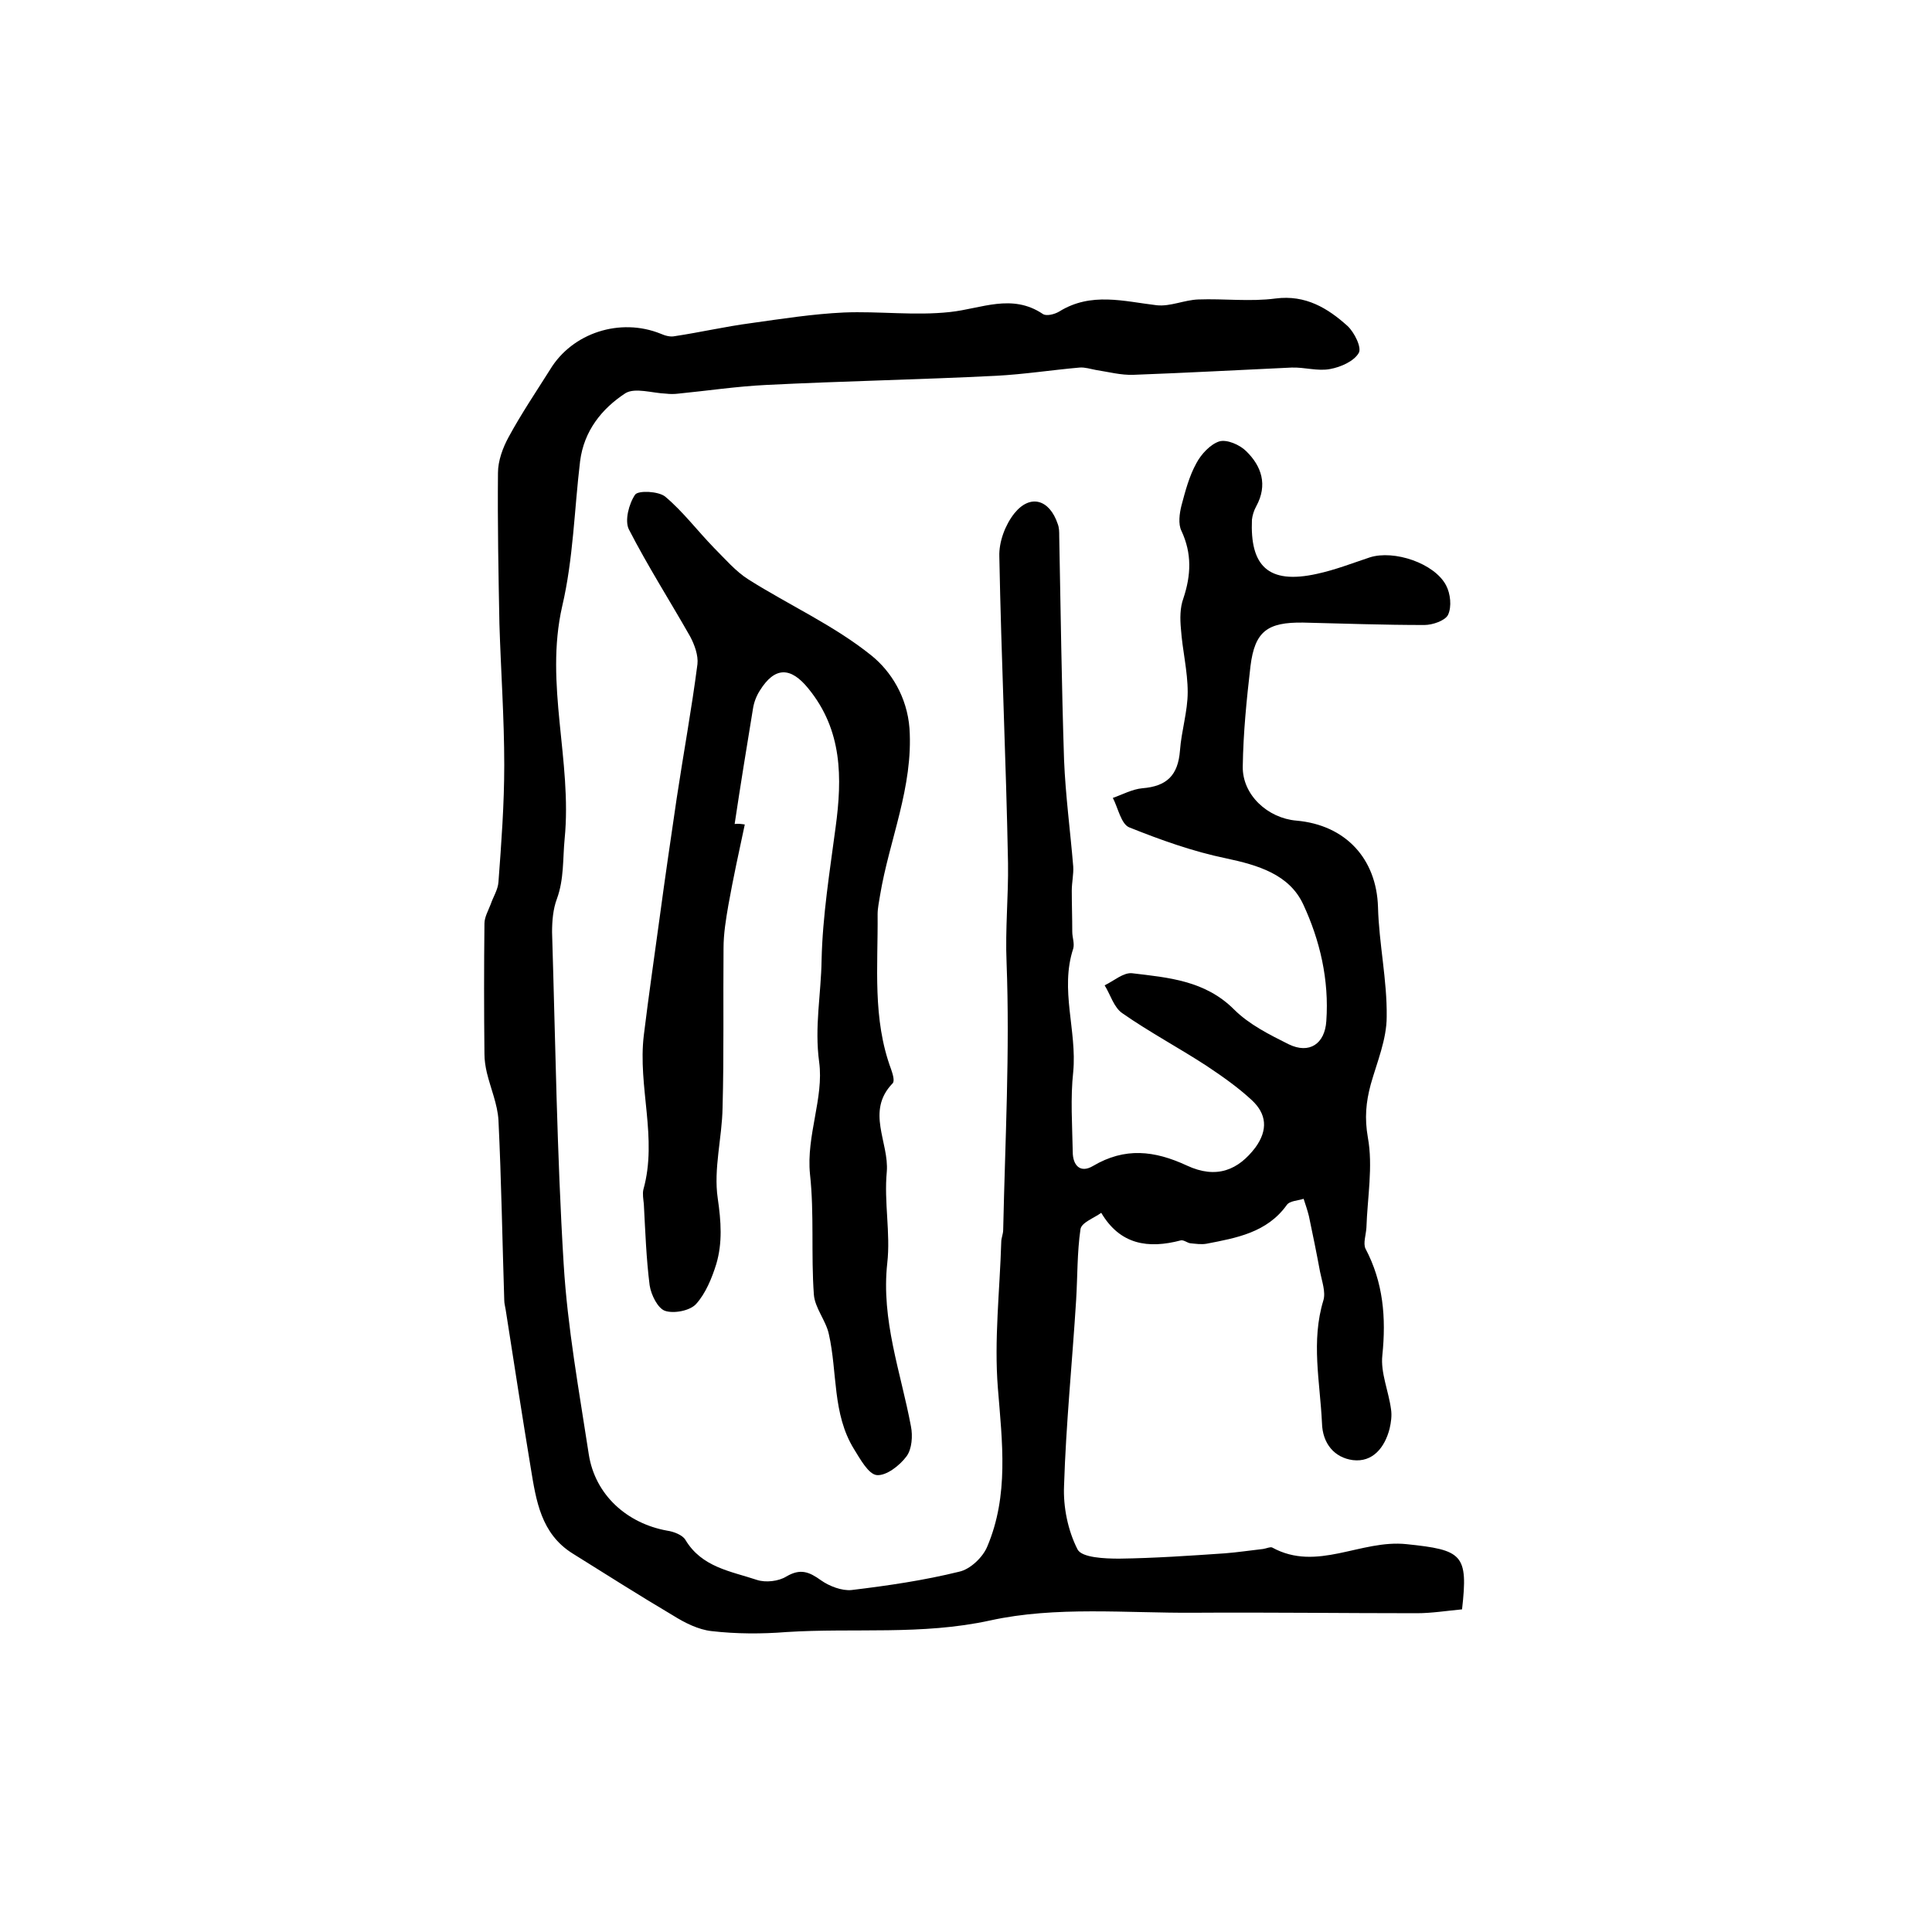 <?xml version="1.0" encoding="utf-8"?>
<!-- Generator: Adobe Illustrator 22.0.0, SVG Export Plug-In . SVG Version: 6.00 Build 0)  -->
<svg version="1.1" id="图层_1" xmlns="http://www.w3.org/2000/svg" xmlns:xlink="http://www.w3.org/1999/xlink" x="0px" y="0px"
	 viewBox="0 0 400 400" style="enable-background:new 0 0 400 400;" xml:space="preserve">
<style type="text/css">
	.st0{fill:#FFFFFF;}
</style>
<g>
	
	<path d="M302.7,333.2c-3.2,0.3-6.3,0.8-9.4,0.8c-15.3,0-30.7-0.2-46-0.1c-14.1,0.1-28.7-1.4-42.3,1.6c-14.2,3.1-28.2,1.5-42.2,2.4
		c-5.1,0.4-10.3,0.4-15.5-0.2c-2.7-0.3-5.5-1.7-7.9-3.2c-7.1-4.2-14-8.6-20.9-12.9c-6.5-4.1-7.5-10.9-8.6-17.6
		c-1.8-10.9-3.5-21.9-5.2-32.8c-0.1-0.7-0.3-1.3-0.3-2c-0.4-12.4-0.6-24.9-1.2-37.3c-0.2-3.3-1.6-6.5-2.4-9.8
		c-0.3-1.3-0.5-2.6-0.5-3.9c-0.1-9-0.1-18,0-27c0-1.3,0.8-2.7,1.3-4c0.5-1.5,1.5-3,1.6-4.6c0.6-8,1.2-16.1,1.2-24.2
		c0-9.7-0.7-19.5-1-29.2c-0.2-10.4-0.4-20.8-0.3-31.3c0-2.5,1-5.2,2.2-7.4c2.6-4.8,5.7-9.4,8.6-14c4.6-7.6,14.5-10.8,22.9-7.4
		c0.9,0.4,2,0.7,2.9,0.5c5.3-0.8,10.5-2,15.8-2.7c6.4-0.9,12.8-1.9,19.2-2.2c7.3-0.3,14.7,0.7,22-0.1c6.5-0.7,12.8-3.9,19.2,0.4
		c0.7,0.5,2.4,0.1,3.4-0.5c6.6-4.1,13.4-2.1,20.2-1.3c2.8,0.3,5.7-1.1,8.6-1.2c5.3-0.2,10.7,0.5,16-0.2c6.2-0.8,10.8,2,14.9,5.7
		c1.4,1.3,3,4.5,2.3,5.6c-1,1.7-3.7,2.9-5.9,3.3c-2.6,0.5-5.3-0.4-8-0.3c-10.9,0.5-21.8,1.1-32.7,1.5c-2.6,0.1-5.2-0.6-7.8-1
		c-1.1-0.2-2.3-0.6-3.4-0.5c-5.7,0.5-11.5,1.4-17.2,1.7c-15.9,0.8-31.8,1.1-47.7,1.9c-6.1,0.3-12.1,1.2-18.2,1.8
		c-0.8,0.1-1.7,0.1-2.5,0c-2.8-0.1-6.4-1.3-8.4-0.1c-4.9,3.2-8.6,7.8-9.4,14.1c-1.2,10-1.4,20.2-3.7,30c-3.7,16.2,2.1,32,0.5,48.2
		c-0.4,4.1-0.1,8.3-1.6,12.4c-0.8,2.1-1,4.6-1,6.9c0.7,22.9,1,45.8,2.4,68.7c0.8,13.2,3.2,26.3,5.2,39.4c1.3,8.4,7.9,14.3,16.2,15.8
		c1.4,0.2,3.2,0.9,3.8,1.9c3.4,5.7,9.4,6.5,14.8,8.3c1.8,0.6,4.5,0.3,6.1-0.7c2.9-1.7,4.7-1,7.2,0.8c1.7,1.2,4.3,2.2,6.3,2
		c7.5-0.9,15-2,22.3-3.8c2.3-0.5,4.9-3,5.8-5.2c4.5-10.6,3.1-21.6,2.2-32.8c-0.8-10,0.4-20.2,0.7-30.3c0-0.8,0.4-1.6,0.4-2.5
		c0.4-18.5,1.4-36.9,0.7-55.3c-0.3-7,0.4-13.8,0.3-20.6c-0.4-21.2-1.4-42.3-1.8-63.5c-0.1-3,1.2-6.5,3.1-8.9c3.3-4.1,7.3-2.9,9,2.2
		c0.3,0.8,0.3,1.6,0.3,2.5c0.3,15.4,0.5,30.9,1,46.3c0.3,7.4,1.3,14.8,1.9,22.1c0.1,1.6-0.3,3.3-0.3,5c0,2.8,0.1,5.7,0.1,8.5
		c0,1.2,0.5,2.4,0.2,3.5c-2.8,8.5,0.8,17,0,25.5c-0.6,5.5-0.2,11-0.1,16.6c0,2.7,1.5,4.5,4.2,2.9c6.6-3.9,12.7-3.2,19.4-0.1
		c6.2,2.9,10.7,0.9,14.2-3.7c2.7-3.7,2.3-7-0.7-9.8c-2.9-2.7-6.2-5-9.5-7.2c-5.7-3.7-11.7-6.9-17.3-10.8c-1.8-1.2-2.5-3.9-3.7-5.8
		c1.9-0.9,3.9-2.7,5.7-2.5c7.5,0.9,15.1,1.5,21.1,7.5c3.1,3.1,7.3,5.2,11.3,7.2c4.3,2.1,7.5-0.1,7.8-4.8c0.6-8.5-1.3-16.7-4.8-24.2
		c-2.9-6.2-9.4-8.1-16-9.5c-6.8-1.4-13.5-3.8-20-6.4c-1.7-0.7-2.3-4-3.4-6.1c2-0.7,4-1.8,6.1-2c5.1-0.4,7.4-2.7,7.8-7.8
		c0.3-4.1,1.6-8.1,1.6-12.1c0-4.4-1.1-8.7-1.4-13.1c-0.2-2.1-0.2-4.4,0.5-6.3c1.6-4.8,1.8-9.3-0.4-14c-0.7-1.4-0.4-3.6,0-5.2
		c0.8-3,1.6-6.1,3.1-8.8c1-1.9,2.9-3.9,4.7-4.5c1.6-0.5,4.3,0.7,5.6,2c3.2,3.1,4.5,7,2.1,11.4c-0.5,0.9-0.8,1.9-0.9,2.8
		c-0.4,9.4,3.2,13.5,13.5,11.2c3.7-0.8,7.3-2.2,10.9-3.4c5-1.6,13.4,1.2,15.8,5.8c0.9,1.7,1.2,4.4,0.4,6.1c-0.6,1.2-3.2,2.1-4.9,2.1
		c-8.4,0-16.7-0.3-25.1-0.5c-7.4-0.1-10,1.8-10.9,9c-0.8,6.9-1.5,13.8-1.6,20.8c-0.1,5.9,5.2,10.7,11.1,11.2
		c10.2,0.9,16.6,7.9,16.9,17.9c0.2,7.6,1.9,15.1,1.8,22.7c0,4.7-2,9.4-3.3,14c-1,3.7-1.3,7-0.6,11c1.1,6-0.1,12.5-0.3,18.7
		c-0.1,1.5-0.7,3.2-0.2,4.3c3.7,7,4.3,14.3,3.5,22.1c-0.4,3.6,1.3,7.4,1.8,11.2c0.2,1.3,0,2.7-0.3,4c-1,3.9-3.5,7-7.6,6.5
		c-3.8-0.5-6.3-3.4-6.4-7.7c-0.4-8.5-2.3-16.9,0.3-25.4c0.5-1.7-0.3-3.9-0.7-5.9c-0.7-3.8-1.5-7.7-2.3-11.5
		c-0.3-1.2-0.7-2.4-1.1-3.6c-1.2,0.4-2.9,0.4-3.5,1.3c-4.1,5.7-10.4,6.8-16.6,8c-1.1,0.2-2.3,0-3.4-0.1c-0.6-0.1-1.3-0.7-1.9-0.6
		c-6.8,1.8-12.6,0.9-16.5-5.7c-1.5,1.1-4.1,2-4.3,3.4c-0.7,4.8-0.6,9.8-0.9,14.7c-0.8,12.8-2.1,25.6-2.5,38.4
		c-0.2,4.4,0.8,9.3,2.8,13.2c0.9,1.7,5.6,1.9,8.6,1.9c7.3-0.1,14.6-0.6,21.9-1.1c2.6-0.2,5.2-0.6,7.9-0.9c0.7-0.1,1.5-0.5,1.9-0.3
		c9.3,5.1,18.3-1.7,27.8-0.7C302.8,320.9,304,321.8,302.7,333.2z"/>
	<path d="M154.2,170.7c-1.2,5.6-2.4,11.1-3.4,16.7c-0.5,2.9-1,5.9-1,8.9c-0.1,11,0.1,22-0.2,33c-0.1,6.3-1.9,12.7-1,18.8
		c0.7,4.8,1,9.2-0.3,13.6c-0.9,2.9-2.2,6.1-4.2,8.3c-1.3,1.4-4.6,2-6.4,1.4c-1.5-0.5-2.9-3.3-3.2-5.3c-0.7-5.5-0.9-11.2-1.2-16.8
		c-0.1-1-0.3-2.1-0.1-3c3-10.7-1.2-21.3,0.1-32c1-8.2,2.2-16.4,3.3-24.5c1.1-8.2,2.3-16.3,3.5-24.5c1.4-9.3,3.1-18.5,4.3-27.8
		c0.2-1.8-0.6-4-1.5-5.7c-4.2-7.4-8.8-14.6-12.7-22.2c-0.9-1.8,0-5.3,1.3-7.2c0.7-0.9,4.8-0.7,6.2,0.4c3.7,3.1,6.7,7.1,10.1,10.6
		c2.3,2.3,4.5,4.9,7.2,6.6c8.4,5.3,17.7,9.5,25.4,15.7c4.1,3.3,7.4,8.6,7.9,15.1c0.8,12.2-4.2,23.1-6.1,34.6
		c-0.2,1.3-0.5,2.6-0.5,3.9c0.1,10.8-1.1,21.6,2.8,32.1c0.3,0.9,0.8,2.4,0.3,2.9c-5.6,5.8-0.7,12.2-1.2,18.3
		c-0.6,6.3,0.8,12.7,0.1,18.9c-1.3,11.8,2.8,22.6,4.9,33.8c0.4,2,0.2,4.7-0.9,6.2c-1.4,1.9-4.2,4.1-6.2,3.9
		c-1.7-0.2-3.4-3.3-4.7-5.4c-4.5-7.3-3.4-15.9-5.2-23.8c-0.6-2.8-2.9-5.4-3.1-8.2c-0.6-8.3,0.1-16.7-0.8-24.9
		c-0.8-8,2.9-15.8,1.9-23.2c-1-7.3,0.4-14.1,0.5-21.1c0.2-9.2,1.7-18.4,2.9-27.5c1.4-10.3,1.4-20.1-5.6-28.7
		c-3.7-4.6-7-4.6-10.1,0.4c-0.7,1.1-1.2,2.4-1.4,3.7c-1.3,7.9-2.6,15.9-3.8,23.9C152.9,170.5,153.5,170.6,154.2,170.7z"/>
</g>
</svg>
